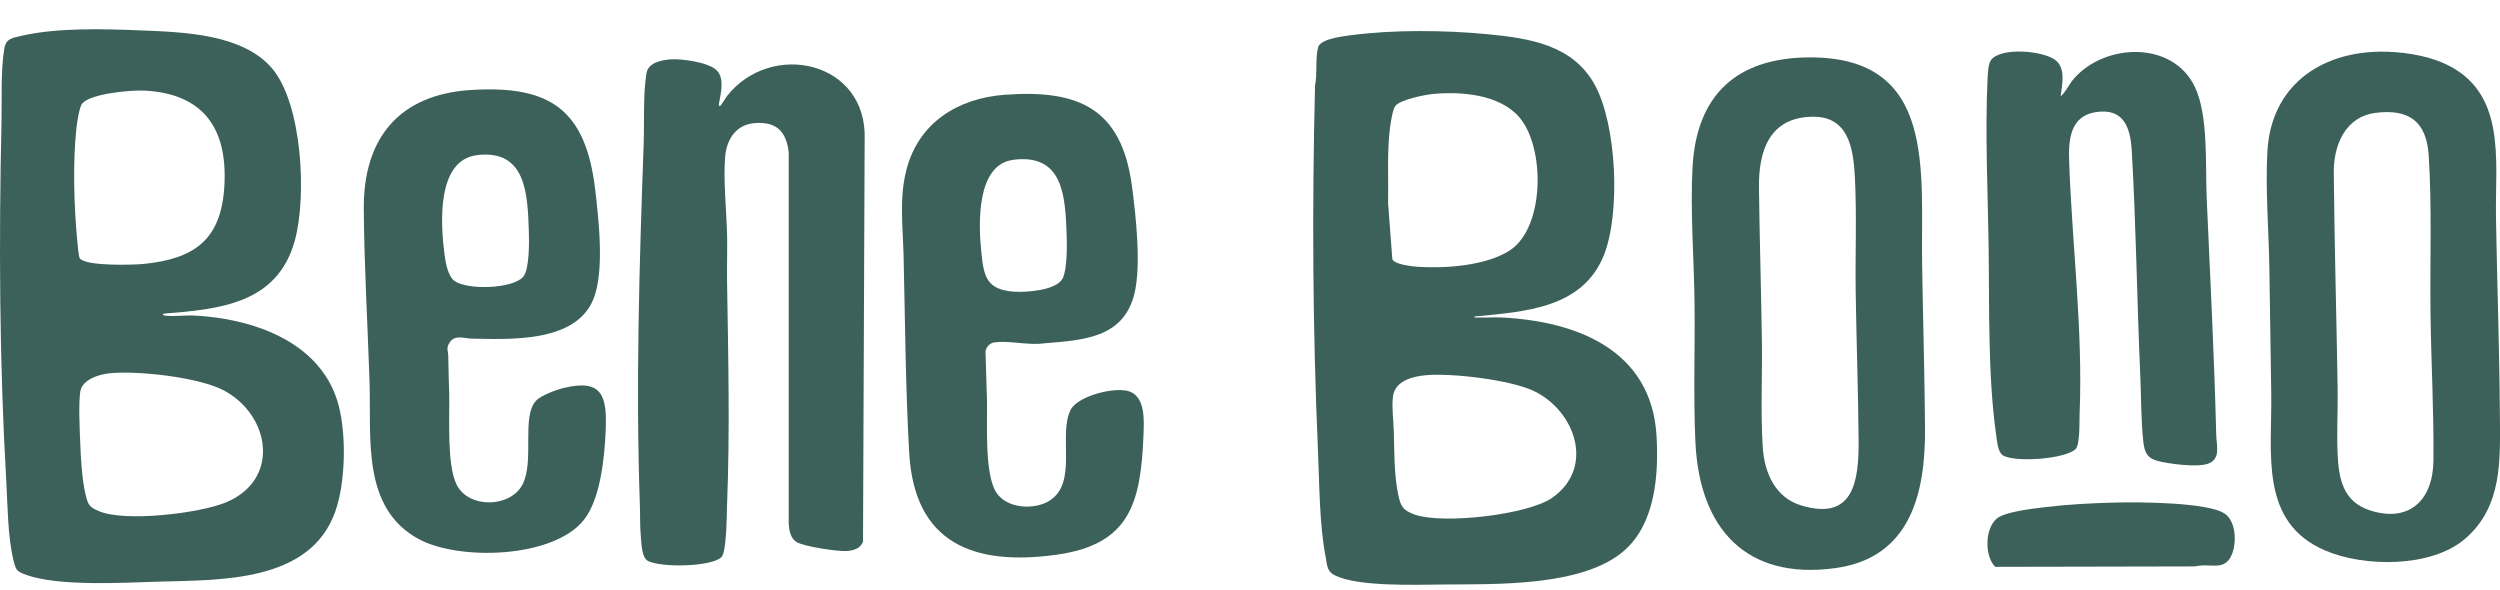 <?xml version="1.0" encoding="UTF-8"?>
<svg xmlns="http://www.w3.org/2000/svg" width="72" height="17" viewBox="0 0 72 17" fill="none">
  <g clip-path="url(#clip0_671_11723)">
    <path d="M42.464 9.117C42.457 9.165 42.526 9.143 42.559 9.144C42.786 9.153 43.016 9.132 43.243 9.143C45.392 9.249 47.562 10.069 47.708 12.549C47.774 13.676 47.673 15.089 46.764 15.869C45.56 16.904 43.064 16.82 41.547 16.834C40.786 16.84 39.109 16.902 38.448 16.572C38.219 16.458 38.228 16.302 38.183 16.068C37.994 15.084 38.001 13.964 37.957 12.96C37.803 9.465 37.786 5.955 37.873 2.458C37.945 2.126 37.875 1.682 37.962 1.362C38.028 1.117 38.678 1.045 38.902 1.015C40.109 0.853 41.617 0.867 42.831 0.984C44.046 1.101 45.302 1.288 45.936 2.454C46.562 3.605 46.675 6.144 46.191 7.351C45.572 8.894 43.889 8.976 42.462 9.116L42.464 9.117ZM41.31 2.702C41.063 2.722 40.338 2.862 40.184 3.053C40.113 3.142 40.053 3.52 40.036 3.648C39.941 4.374 39.992 5.12 39.977 5.851L40.099 7.464C40.146 7.615 40.691 7.675 40.837 7.684C41.63 7.735 42.803 7.655 43.484 7.21C44.5 6.546 44.501 4.226 43.749 3.369C43.184 2.724 42.111 2.635 41.312 2.702L41.31 2.702ZM41.065 10.806C40.685 10.84 40.172 10.969 40.117 11.421C40.079 11.745 40.132 12.09 40.141 12.411C40.158 12.995 40.148 13.645 40.263 14.218C40.335 14.579 40.398 14.7 40.755 14.823C41.553 15.101 43.991 14.832 44.701 14.338C45.934 13.478 45.379 11.853 44.194 11.27C43.521 10.939 41.814 10.739 41.065 10.806H41.065Z" fill="#3C615A"></path>
    <path d="M4.713 9.034C4.669 9.068 4.713 9.084 4.753 9.089C5.007 9.122 5.335 9.074 5.602 9.088C7.227 9.171 9.148 9.801 9.704 11.509C9.988 12.381 9.964 13.862 9.658 14.727C8.935 16.774 6.368 16.7 4.59 16.751C3.56 16.781 1.714 16.894 0.766 16.56C0.489 16.463 0.458 16.425 0.389 16.141C0.219 15.443 0.222 14.565 0.18 13.843C-0.017 10.427 -0.035 6.961 0.043 3.535C0.058 2.867 0.015 2.037 0.127 1.387C0.176 1.103 0.372 1.089 0.62 1.031C1.646 0.793 2.99 0.832 4.042 0.875C5.269 0.925 7.007 0.969 7.853 1.991C8.699 3.013 8.842 5.653 8.49 6.931C7.988 8.75 6.322 8.906 4.713 9.033V9.034ZM2.372 2.977C2.282 3.078 2.22 3.526 2.203 3.675C2.091 4.674 2.131 5.948 2.227 6.952C2.236 7.045 2.263 7.381 2.296 7.434C2.442 7.675 3.862 7.63 4.152 7.6C5.608 7.449 6.373 6.902 6.462 5.354C6.557 3.7 5.859 2.704 4.18 2.61C3.798 2.589 2.631 2.686 2.372 2.977V2.977ZM3.15 10.751C2.853 10.782 2.361 10.929 2.311 11.283C2.261 11.637 2.294 12.313 2.308 12.688C2.324 13.153 2.357 13.792 2.464 14.239C2.532 14.524 2.559 14.597 2.837 14.717C3.587 15.043 5.741 14.787 6.507 14.469C8.062 13.824 7.801 11.999 6.48 11.262C5.767 10.864 3.96 10.667 3.151 10.751L3.15 10.751Z" fill="#3C615A"></path>
    <path d="M19.322 1.709C19.638 1.688 20.402 1.793 20.636 2.021C20.871 2.248 20.762 2.666 20.714 2.948C20.709 2.973 20.68 3.054 20.735 3.051C20.764 3.049 20.904 2.809 20.94 2.763C22.208 1.156 24.988 1.751 24.902 4.029L24.855 15.59C24.798 15.792 24.581 15.855 24.395 15.869C24.139 15.889 23.142 15.741 22.935 15.607C22.762 15.494 22.729 15.278 22.715 15.085V4.389C22.646 3.769 22.343 3.492 21.718 3.547C21.203 3.592 20.929 4.01 20.886 4.499C20.824 5.205 20.929 6.092 20.941 6.813C20.949 7.227 20.933 7.642 20.939 8.056C20.972 10.227 21.025 12.389 20.939 14.559C20.929 14.816 20.929 15.902 20.775 16.048C20.477 16.331 19.012 16.351 18.654 16.151C18.48 16.054 18.472 15.638 18.455 15.443C18.428 15.14 18.439 14.835 18.428 14.532C18.307 11.095 18.414 7.574 18.538 4.142C18.56 3.517 18.517 2.702 18.62 2.102C18.673 1.795 19.07 1.727 19.323 1.709H19.322Z" fill="#3C615A"></path>
    <path d="M28.938 2.729C31.056 2.574 32.299 3.112 32.6 5.357C32.714 6.209 32.87 7.64 32.672 8.455C32.356 9.755 31.164 9.795 30.05 9.89C29.614 9.951 29.045 9.799 28.631 9.863C28.499 9.883 28.419 9.983 28.382 10.107L28.425 11.527C28.44 12.192 28.346 13.673 28.702 14.197C29.011 14.652 29.791 14.693 30.225 14.42C31.048 13.904 30.472 12.537 30.832 11.807C31.036 11.393 32.175 11.109 32.568 11.289C32.983 11.479 32.948 12.105 32.934 12.494C32.858 14.46 32.563 15.679 30.429 15.976C28.058 16.306 26.334 15.661 26.185 13.044C26.078 11.159 26.068 9.254 26.023 7.364C26.003 6.533 25.892 5.706 26.106 4.887C26.46 3.523 27.596 2.828 28.939 2.729H28.938ZM29.183 4.603C28.112 4.739 28.18 6.458 28.261 7.255C28.333 7.971 28.413 8.341 29.202 8.4C29.546 8.426 30.422 8.366 30.603 8.021C30.735 7.77 30.73 7.081 30.72 6.786C30.681 5.67 30.634 4.417 29.183 4.602V4.603Z" fill="#3C615A"></path>
    <path d="M13.558 2.592C15.841 2.447 16.871 3.154 17.142 5.464C17.244 6.336 17.416 7.834 17.084 8.63C16.567 9.87 14.699 9.774 13.577 9.752C13.359 9.747 13.104 9.629 12.951 9.862C12.838 10.035 12.909 10.1 12.91 10.26C12.913 10.62 12.929 10.979 12.937 11.335C12.952 12.023 12.866 13.349 13.142 13.94C13.472 14.649 14.688 14.633 15.045 13.96C15.401 13.287 15.01 12.003 15.436 11.543C15.579 11.387 16.033 11.22 16.242 11.171C17.363 10.902 17.485 11.423 17.443 12.411C17.411 13.172 17.295 14.369 16.815 14.974C15.937 16.08 13.226 16.155 12.062 15.527C10.406 14.633 10.695 12.61 10.643 11.004C10.589 9.348 10.489 7.672 10.477 6.017C10.461 3.968 11.507 2.721 13.559 2.592H13.558ZM13.749 4.466C12.561 4.603 12.689 6.461 12.803 7.335C12.833 7.561 12.9 7.955 13.091 8.092C13.459 8.358 14.759 8.322 15.067 7.973C15.249 7.767 15.241 6.961 15.231 6.676C15.195 5.607 15.161 4.302 13.749 4.466Z" fill="#3C615A"></path>
    <path d="M52.075 1.653C55.795 1.616 55.315 4.932 55.357 7.615C55.381 9.182 55.429 10.76 55.441 12.326C55.455 14.229 55.012 16.068 52.854 16.362C50.291 16.712 48.946 15.229 48.828 12.742C48.766 11.435 48.818 10.058 48.803 8.743C48.789 7.47 48.675 6.061 48.746 4.801C48.863 2.72 50.029 1.674 52.075 1.653ZM52.211 3.362C50.969 3.373 50.644 4.328 50.658 5.41C50.677 6.867 50.72 8.334 50.742 9.791C50.757 10.801 50.702 11.879 50.767 12.881C50.815 13.614 51.125 14.328 51.867 14.554C53.368 15.012 53.538 13.886 53.528 12.685C53.516 11.266 53.465 9.835 53.444 8.415C53.428 7.319 53.478 6.167 53.419 5.077C53.374 4.243 53.221 3.353 52.211 3.362Z" fill="#3C615A"></path>
    <path d="M68.547 1.488C69.119 1.481 69.82 1.58 70.347 1.806C72.21 2.609 71.857 4.589 71.884 6.264C71.915 8.132 71.983 10.015 71.996 11.885C72.005 13.213 72.089 14.587 70.984 15.526C70.01 16.352 68.094 16.336 66.968 15.856C65.057 15.04 65.439 13.051 65.412 11.335C65.393 10.142 65.374 8.947 65.358 7.751C65.343 6.655 65.239 5.449 65.301 4.36C65.405 2.501 66.789 1.51 68.548 1.488L68.547 1.488ZM68.409 3.252C67.546 3.363 67.205 4.181 67.213 4.969C67.232 7.031 67.29 9.106 67.324 11.169C67.334 11.789 67.296 12.429 67.322 13.046C67.352 13.776 67.472 14.445 68.253 14.698C69.388 15.065 70.071 14.402 70.083 13.264C70.098 11.867 70.017 10.446 69.999 9.048C69.979 7.548 70.044 5.956 69.946 4.47C69.882 3.491 69.369 3.128 68.409 3.251V3.252Z" fill="#3C615A"></path>
    <path d="M59.347 2.776C59.503 2.636 59.585 2.429 59.728 2.265C60.62 1.244 62.569 1.161 63.211 2.501C63.606 3.324 63.512 4.757 63.552 5.685C63.651 7.961 63.772 10.24 63.827 12.521C63.834 12.826 63.969 13.22 63.588 13.356C63.278 13.466 62.455 13.362 62.127 13.271C61.828 13.188 61.759 13.009 61.726 12.711C61.662 12.115 61.666 11.42 61.64 10.813C61.545 8.663 61.519 6.508 61.396 4.36C61.357 3.671 61.167 3.103 60.355 3.23C59.623 3.344 59.569 4.024 59.591 4.638C59.676 7.07 59.993 9.507 59.892 11.941C59.884 12.139 59.911 12.826 59.767 12.945C59.429 13.223 58.09 13.316 57.707 13.128C57.538 13.045 57.518 12.724 57.492 12.545C57.245 10.826 57.297 8.815 57.272 7.062C57.249 5.503 57.167 3.818 57.242 2.265C57.249 2.119 57.26 1.839 57.34 1.731C57.624 1.346 58.872 1.46 59.21 1.742C59.5 1.984 59.385 2.45 59.346 2.776L59.347 2.776Z" fill="#3C615A"></path>
    <path d="M60.953 14.473C61.586 14.458 63.608 14.461 64.082 14.8C64.388 15.019 64.413 15.587 64.297 15.917C64.094 16.491 63.673 16.201 63.214 16.313L57.463 16.325C57.133 16.005 57.159 15.105 57.589 14.881C57.893 14.723 58.547 14.648 58.9 14.606C59.576 14.524 60.272 14.488 60.954 14.473H60.953Z" fill="#3C615A"></path>
  </g>
  <defs>
    <clipPath id="clip0_671_11723">
      <rect width="72" height="16" fill="white" transform="translate(0 0.843)"></rect>
    </clipPath>
  </defs>
</svg>
